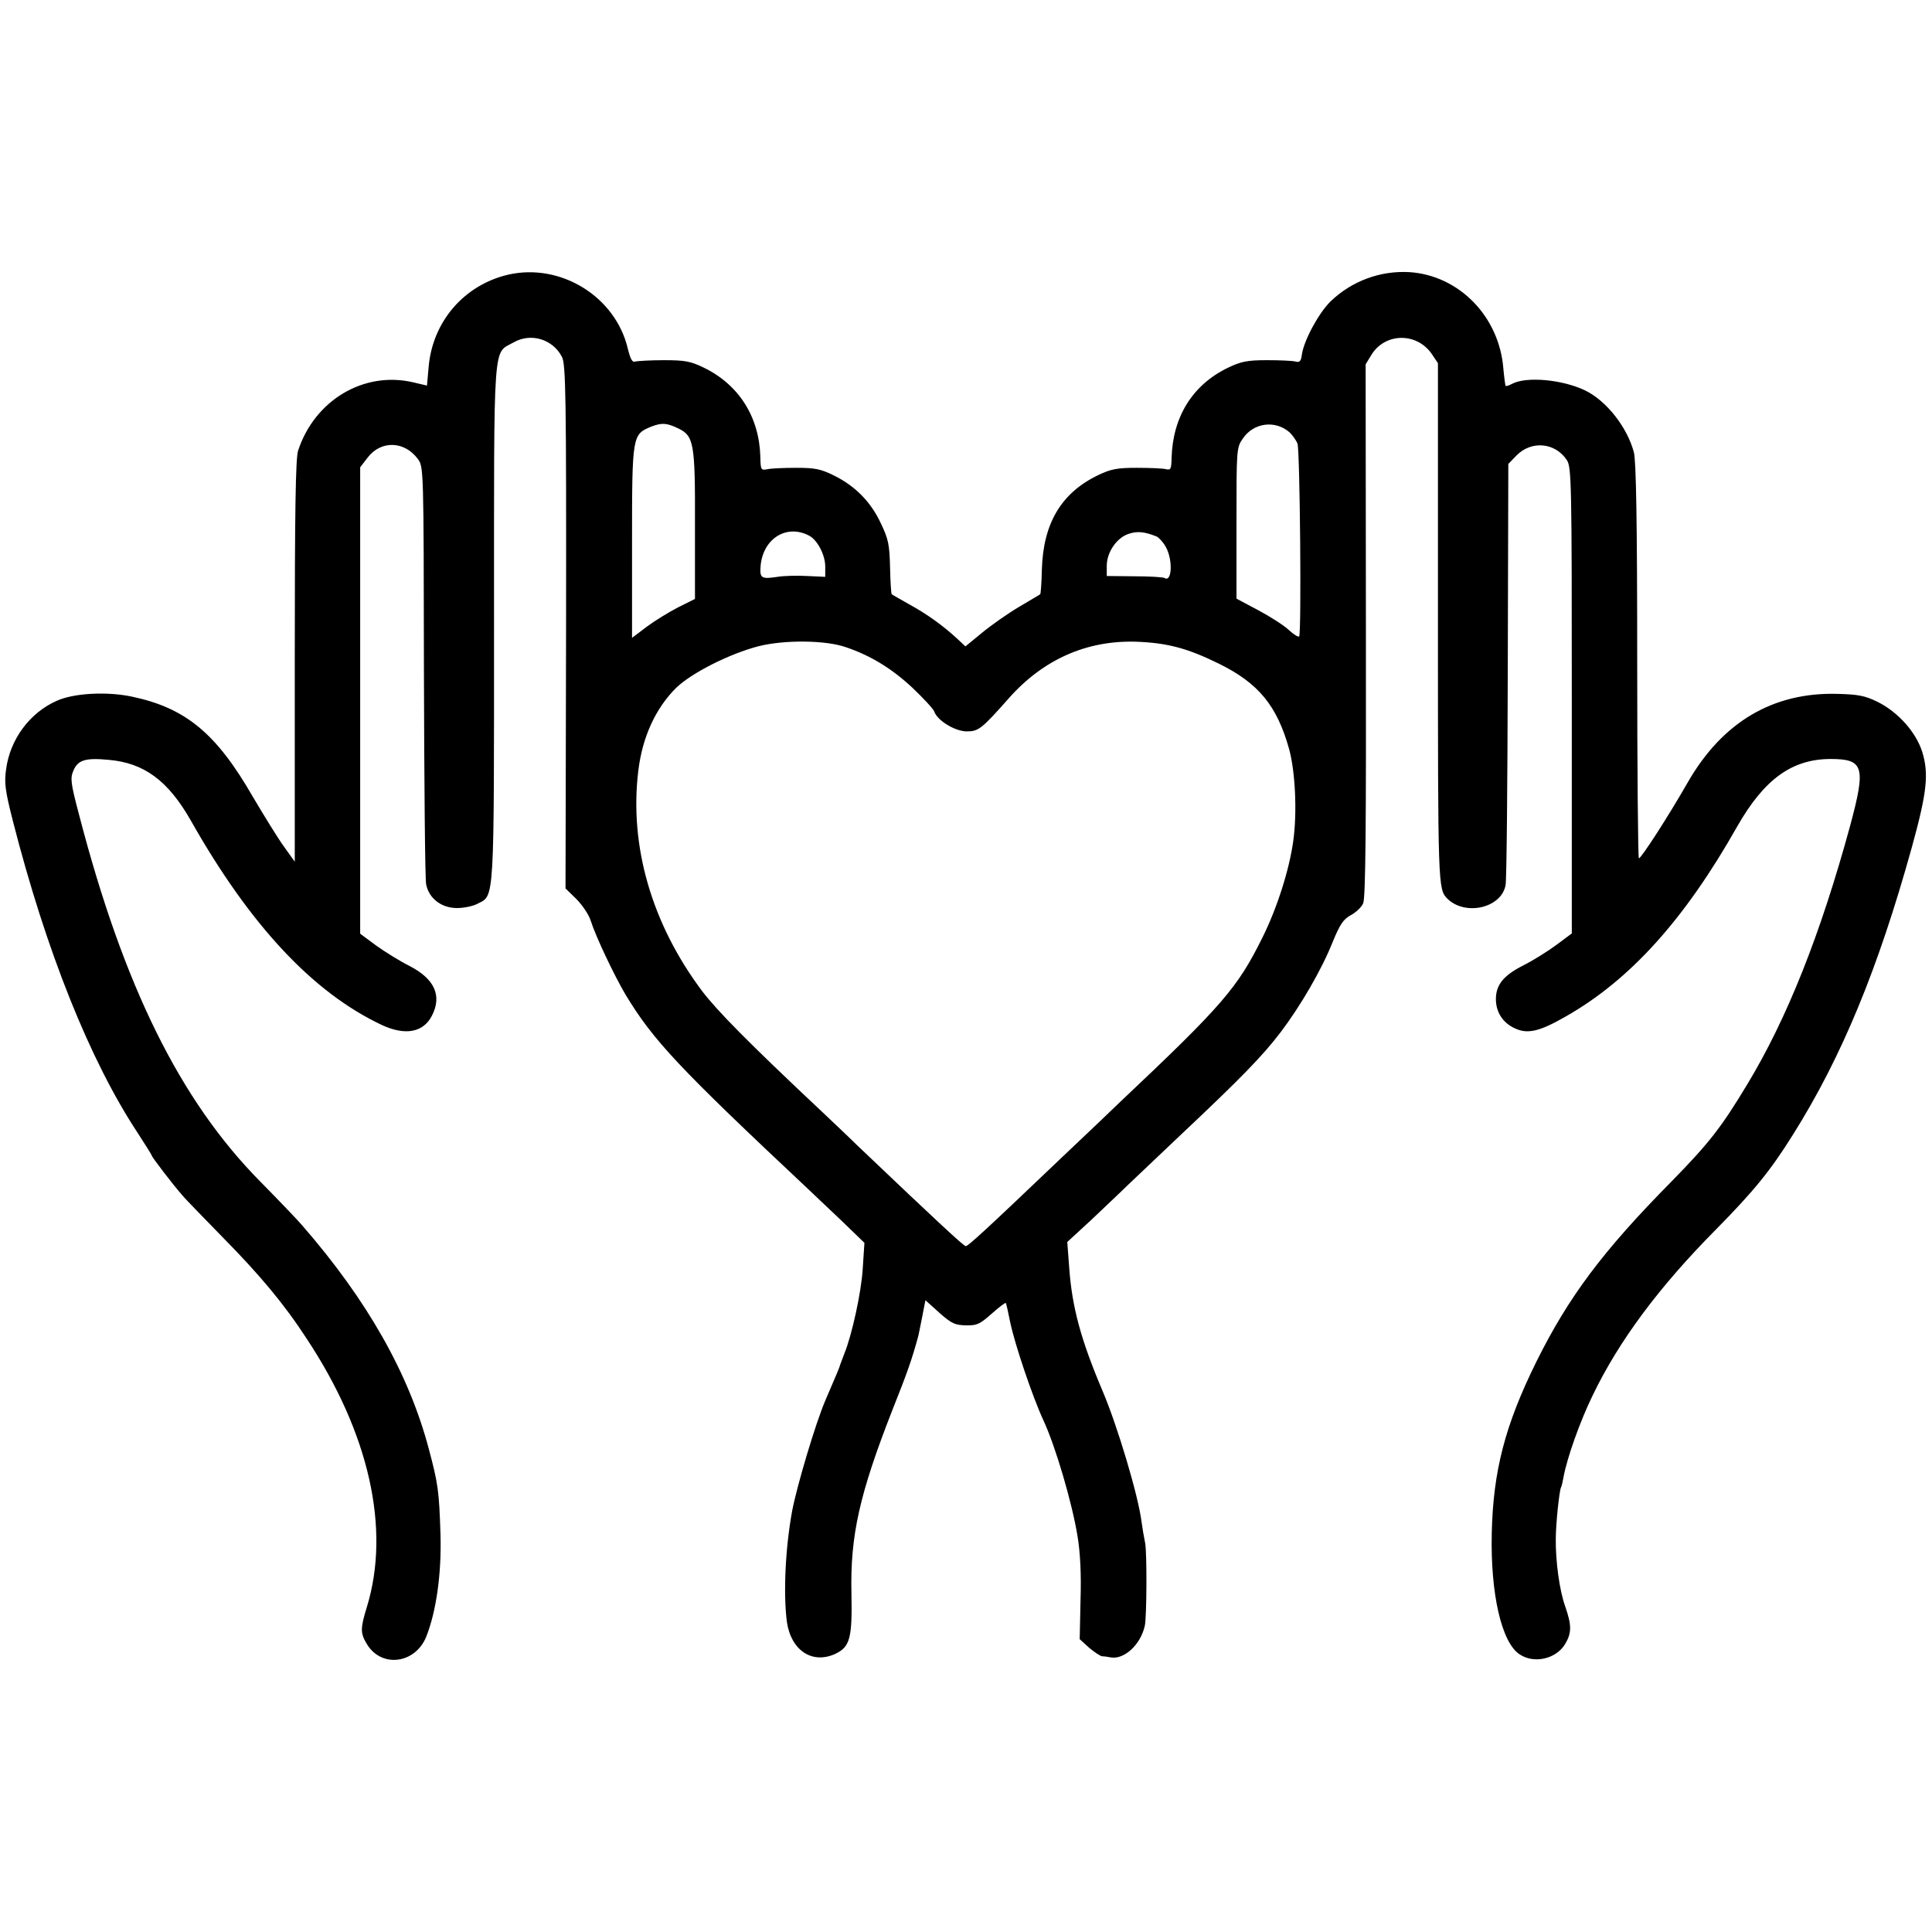 <?xml version="1.0" standalone="no"?>
<!DOCTYPE svg PUBLIC "-//W3C//DTD SVG 20010904//EN"
 "http://www.w3.org/TR/2001/REC-SVG-20010904/DTD/svg10.dtd">
<svg version="1.0" xmlns="http://www.w3.org/2000/svg"
 width="700pt" height="700pt" viewBox="0 0 700 700"
 preserveAspectRatio="xMidYMid meet">
<g transform="translate(0,700) scale(0.1,-0.1)"
fill="#000000" stroke="none">
<path d="M1842 6005 c-160 -37 -275 -170 -289 -335 l-6 -67 -51 12 c-178 41
-356 -65 -416 -248 -9 -28 -12 -219 -12 -763 l0 -726 -38 53 c-22 30 -73 113
-115 184 -132 229 -243 320 -437 361 -90 19 -210 13 -272 -15 -98 -43 -170
-140 -184 -249 -7 -48 -3 -78 24 -184 121 -474 280 -871 453 -1133 28 -43 51
-80 51 -82 0 -5 77 -106 110 -143 11 -14 77 -81 144 -150 138 -140 225 -244
307 -370 227 -343 304 -689 219 -970 -25 -81 -25 -97 0 -138 53 -86 174 -70
214 27 37 93 56 230 52 371 -5 159 -9 185 -42 309 -72 273 -223 540 -459 811
-16 19 -85 91 -153 160 -290 294 -494 707 -655 1326 -31 117 -33 134 -21 162
16 38 43 47 127 39 129 -11 216 -75 299 -221 215 -380 443 -623 692 -740 84
-39 150 -27 181 34 37 72 10 133 -81 180 -34 17 -89 51 -121 74 l-58 43 0 845
0 845 27 35 c48 63 133 61 182 -5 21 -28 21 -35 22 -767 1 -406 4 -754 8 -774
10 -51 55 -86 112 -86 25 0 59 7 75 16 61 31 59 -6 59 1020 0 1047 -5 970 72
1014 62 35 141 11 174 -53 14 -26 16 -142 15 -978 l-2 -948 39 -38 c21 -21 45
-56 52 -78 19 -60 85 -198 126 -268 101 -167 192 -264 664 -707 15 -14 66 -63
115 -109 l87 -84 -6 -92 c-5 -87 -40 -245 -67 -310 -6 -16 -13 -34 -15 -40 -2
-9 -11 -30 -54 -130 -35 -82 -102 -306 -120 -400 -25 -137 -32 -300 -19 -401
15 -104 92 -155 176 -116 53 25 61 58 58 217 -5 211 29 362 149 668 55 138 70
182 92 262 2 6 8 38 15 72 l12 62 50 -45 c45 -40 58 -46 102 -46 35 0 45 4 89
43 26 23 48 40 50 38 2 -2 9 -33 16 -69 17 -81 80 -268 120 -355 44 -94 104
-298 124 -420 10 -60 14 -138 11 -232 l-3 -142 34 -31 c19 -16 40 -30 47 -31
7 0 21 -2 31 -4 49 -9 109 46 124 115 7 33 8 267 1 300 -4 19 -10 54 -13 77
-12 95 -87 346 -141 473 -79 186 -111 305 -121 447 l-7 93 89 82 c48 46 107
101 129 123 23 22 111 105 195 185 221 208 295 285 360 370 72 95 149 227 189
328 26 63 38 81 65 96 19 10 39 29 45 43 9 19 11 279 10 989 l-1 964 22 36
c50 79 164 80 218 1 l22 -33 0 -943 c0 -950 0 -963 34 -997 65 -64 196 -34
211 49 4 17 7 368 8 779 l2 747 29 30 c54 56 141 48 183 -16 17 -25 18 -84 18
-871 l0 -844 -55 -41 c-31 -23 -85 -57 -121 -75 -71 -36 -99 -70 -99 -122 0
-46 24 -85 67 -105 47 -23 90 -13 186 42 234 133 431 352 621 688 98 172 199
245 339 245 120 0 128 -28 71 -240 -107 -393 -229 -701 -374 -940 -94 -156
-138 -212 -273 -350 -250 -253 -374 -419 -491 -655 -113 -229 -156 -395 -161
-620 -5 -221 36 -397 101 -439 52 -35 131 -17 164 36 25 41 25 69 1 138 -21
59 -35 164 -34 245 0 54 13 176 19 186 2 3 6 20 9 37 12 67 59 201 106 297 95
197 239 391 446 600 137 139 197 212 280 345 176 280 308 600 430 1040 55 199
62 266 38 345 -23 73 -88 145 -162 182 -47 23 -71 27 -147 29 -233 6 -416
-103 -541 -321 -71 -124 -168 -274 -177 -275 -3 0 -6 321 -6 713 0 512 -4 726
-12 758 -24 91 -100 188 -178 225 -82 39 -212 51 -264 23 -11 -6 -21 -9 -23
-7 -1 2 -5 30 -8 63 -15 188 -160 337 -340 349 -106 6 -209 -32 -286 -106 -43
-42 -97 -142 -104 -193 -3 -24 -8 -29 -23 -25 -10 3 -57 5 -104 5 -71 0 -94
-5 -140 -27 -129 -62 -201 -178 -205 -328 -1 -39 -3 -44 -20 -40 -11 3 -58 5
-105 5 -71 0 -94 -4 -140 -26 -134 -64 -200 -174 -205 -342 -1 -48 -4 -89 -6
-90 -2 -2 -37 -22 -77 -46 -39 -23 -99 -65 -133 -93 l-61 -50 -31 29 c-51 47
-108 88 -172 123 -33 19 -62 35 -64 37 -2 1 -5 45 -6 97 -2 82 -6 103 -33 159
-36 78 -93 136 -170 174 -48 24 -70 28 -137 28 -44 0 -91 -2 -104 -5 -24 -5
-25 -2 -26 45 -4 144 -77 260 -203 322 -49 24 -69 28 -147 28 -49 0 -96 -3
-104 -5 -10 -4 -17 10 -26 46 -44 189 -243 312 -433 269z m615 -557 c57 -27
62 -53 61 -349 l0 -269 -62 -31 c-33 -17 -85 -49 -113 -70 l-53 -40 0 347 c0
387 1 390 69 418 39 15 56 14 98 -6z m2216 -15 c10 -10 23 -28 28 -40 9 -24
15 -690 6 -699 -3 -3 -20 7 -38 24 -17 16 -67 48 -110 71 l-79 42 0 273 c0
268 0 274 23 307 39 58 118 68 170 22z m-1741 -374 c30 -16 58 -70 58 -112 l0
-37 -65 3 c-35 2 -84 1 -108 -3 -60 -9 -65 -5 -61 42 10 98 95 150 176 107z
m1259 -3 c8 -4 23 -20 32 -36 27 -46 24 -132 -4 -114 -6 3 -55 6 -110 6 l-99
1 0 37 c0 49 36 102 80 116 31 10 56 8 101 -10z m-1126 -401 c89 -30 166 -77
241 -147 40 -38 76 -77 79 -86 11 -33 76 -72 118 -72 42 0 54 9 152 120 125
141 282 210 460 205 113 -4 186 -23 300 -79 145 -71 212 -153 256 -311 22 -82
29 -226 15 -330 -14 -104 -58 -243 -111 -350 -91 -184 -144 -246 -517 -598
-18 -18 -112 -107 -208 -198 -279 -266 -342 -324 -351 -324 -7 0 -100 86 -394
366 -49 48 -109 104 -131 125 -262 246 -375 361 -430 433 -183 244 -265 527
-231 801 15 120 62 223 136 297 55 54 195 125 301 152 93 23 241 22 315 -4z"/>
</g>
</svg>

